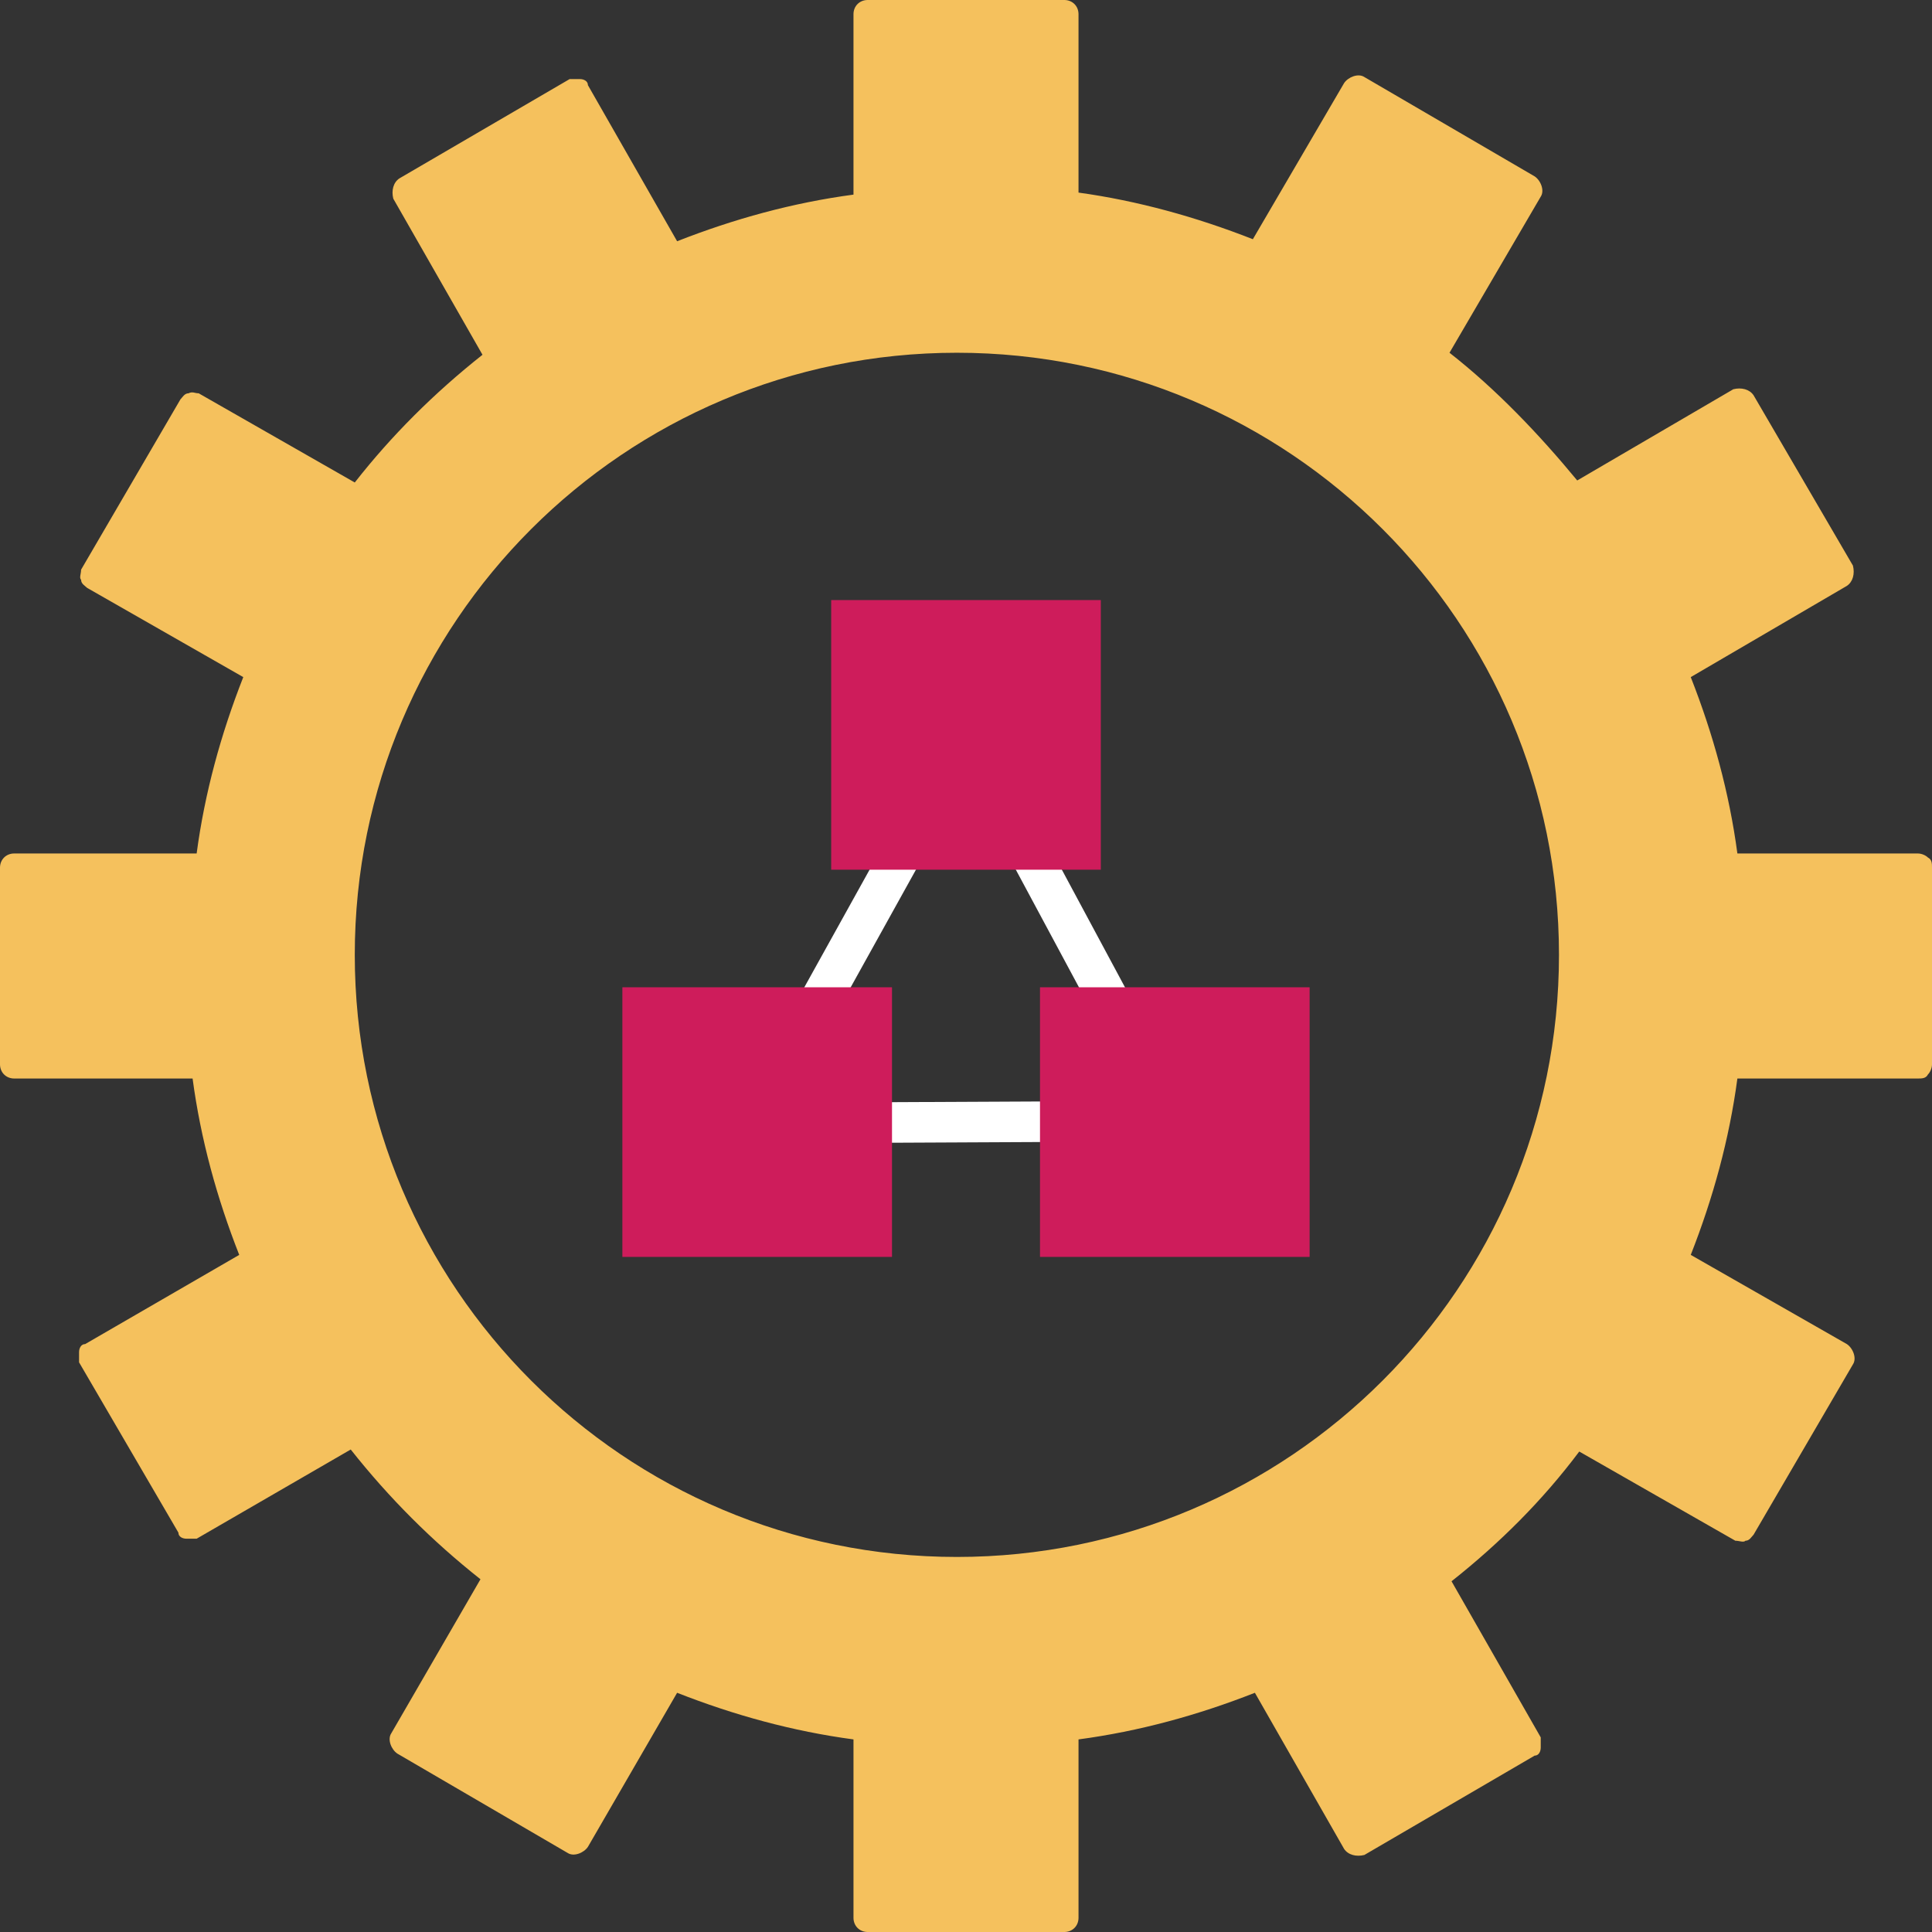 <?xml version="1.0" encoding="UTF-8"?>
<svg xmlns="http://www.w3.org/2000/svg" id="Layer_2" data-name="Layer 2" viewBox="0 0 95.3 95.3">
  <rect x="0" y="0" width="95.3" height="95.3" fill="#333333" stroke="none"/>
  <defs>
    <style>
      .cls-1 {
        fill: #f5c15d;
      }

      .cls-2 {
        fill: #ce1c5b;
      }

      .cls-3 {
        fill: none;
        stroke: #fff;
        stroke-miterlimit: 10;
        stroke-width: 2px;
      }
    </style>
  </defs>
  <g id="Layer_1-2" data-name="Layer 1">
    <g>
      <path id="Path_308" data-name="Path 308" class="cls-1" d="m94.6,42.1h-8.9c-.4-3-1.2-5.9-2.3-8.7l7.7-4.5c.3-.2.4-.6.3-1h0l-4.9-8.4c-.2-.3-.6-.4-1-.3l-7.7,4.5c-1.9-2.3-4-4.5-6.3-6.3l4.5-7.7c.2-.3,0-.8-.3-1h0l-8.4-4.9c-.3-.2-.8,0-1,.3l-4.5,7.7c-2.8-1.1-5.7-1.9-8.6-2.3V.7c0-.4-.3-.7-.7-.7h-9.7c-.4,0-.7.3-.7.7h0v8.9c-3,.4-5.9,1.2-8.7,2.3l-4.4-7.7c0-.2-.2-.3-.4-.3-.2,0-.4,0-.5,0h0l-8.4,4.9c-.3.2-.4.6-.3,1h0l4.4,7.7c-2.4,1.9-4.5,4-6.3,6.3l-7.7-4.4c-.2,0-.3-.1-.5,0-.2,0-.3.2-.4.3l-4.9,8.4c0,.2-.1.4,0,.5,0,.2.2.3.3.4h0l7.7,4.4c-1.1,2.8-1.9,5.7-2.3,8.7H.7c-.4,0-.7.3-.7.7v9.7c0,.4.3.7.7.7h8.8c.4,3,1.2,5.9,2.3,8.7l-7.6,4.4c-.2,0-.3.2-.3.4,0,.2,0,.4,0,.5h0l4.9,8.4c0,.2.2.3.4.3.2,0,.4,0,.5,0h0l7.6-4.4c1.9,2.4,4,4.5,6.4,6.4l-4.4,7.6c-.2.3,0,.8.3,1h0l8.4,4.9c.3.2.8,0,1-.3h0l4.4-7.6c2.8,1.1,5.7,1.9,8.7,2.3v8.8c0,.4.3.7.7.7h9.7c.4,0,.7-.3.7-.7h0v-8.8c3-.4,5.9-1.2,8.7-2.3l4.4,7.7c.2.3.6.4,1,.3l8.4-4.9c.2,0,.3-.2.3-.4,0-.2,0-.4,0-.5h0l-4.4-7.7c2.4-1.9,4.5-4,6.3-6.4l7.7,4.4c.2,0,.4.1.5,0,.2,0,.3-.2.4-.3h0l4.9-8.4c.2-.3,0-.8-.3-1h0l-7.7-4.4c1.1-2.8,1.9-5.7,2.3-8.7h8.9c.2,0,.4,0,.5-.2.1-.1.2-.3.2-.5h0v-9.7c0-.2,0-.4-.2-.5-.1-.1-.3-.2-.5-.2Zm-47.4,34.7c-16.4,0-29.7-13.3-29.7-29.7,0-16.4,13.3-29.7,29.7-29.7,16.4,0,29.7,13.3,29.7,29.7h0c0,16.4-13.3,29.7-29.7,29.7h0Z"></path>
      <polygon class="cls-3" points="37.1 55.4 47.7 36.3 57.9 55.3 37.1 55.4"></polygon>
      <g>
        <g>
          <rect class="cls-2" x="30.7" y="48.7" width="13.3" height="13.3"></rect>
          <rect class="cls-2" x="51.3" y="48.7" width="13.3" height="13.3"></rect>
        </g>
        <rect class="cls-2" x="41" y="29.6" width="13.3" height="13.3"></rect>
      </g>
    </g>
  </g>
</svg>

